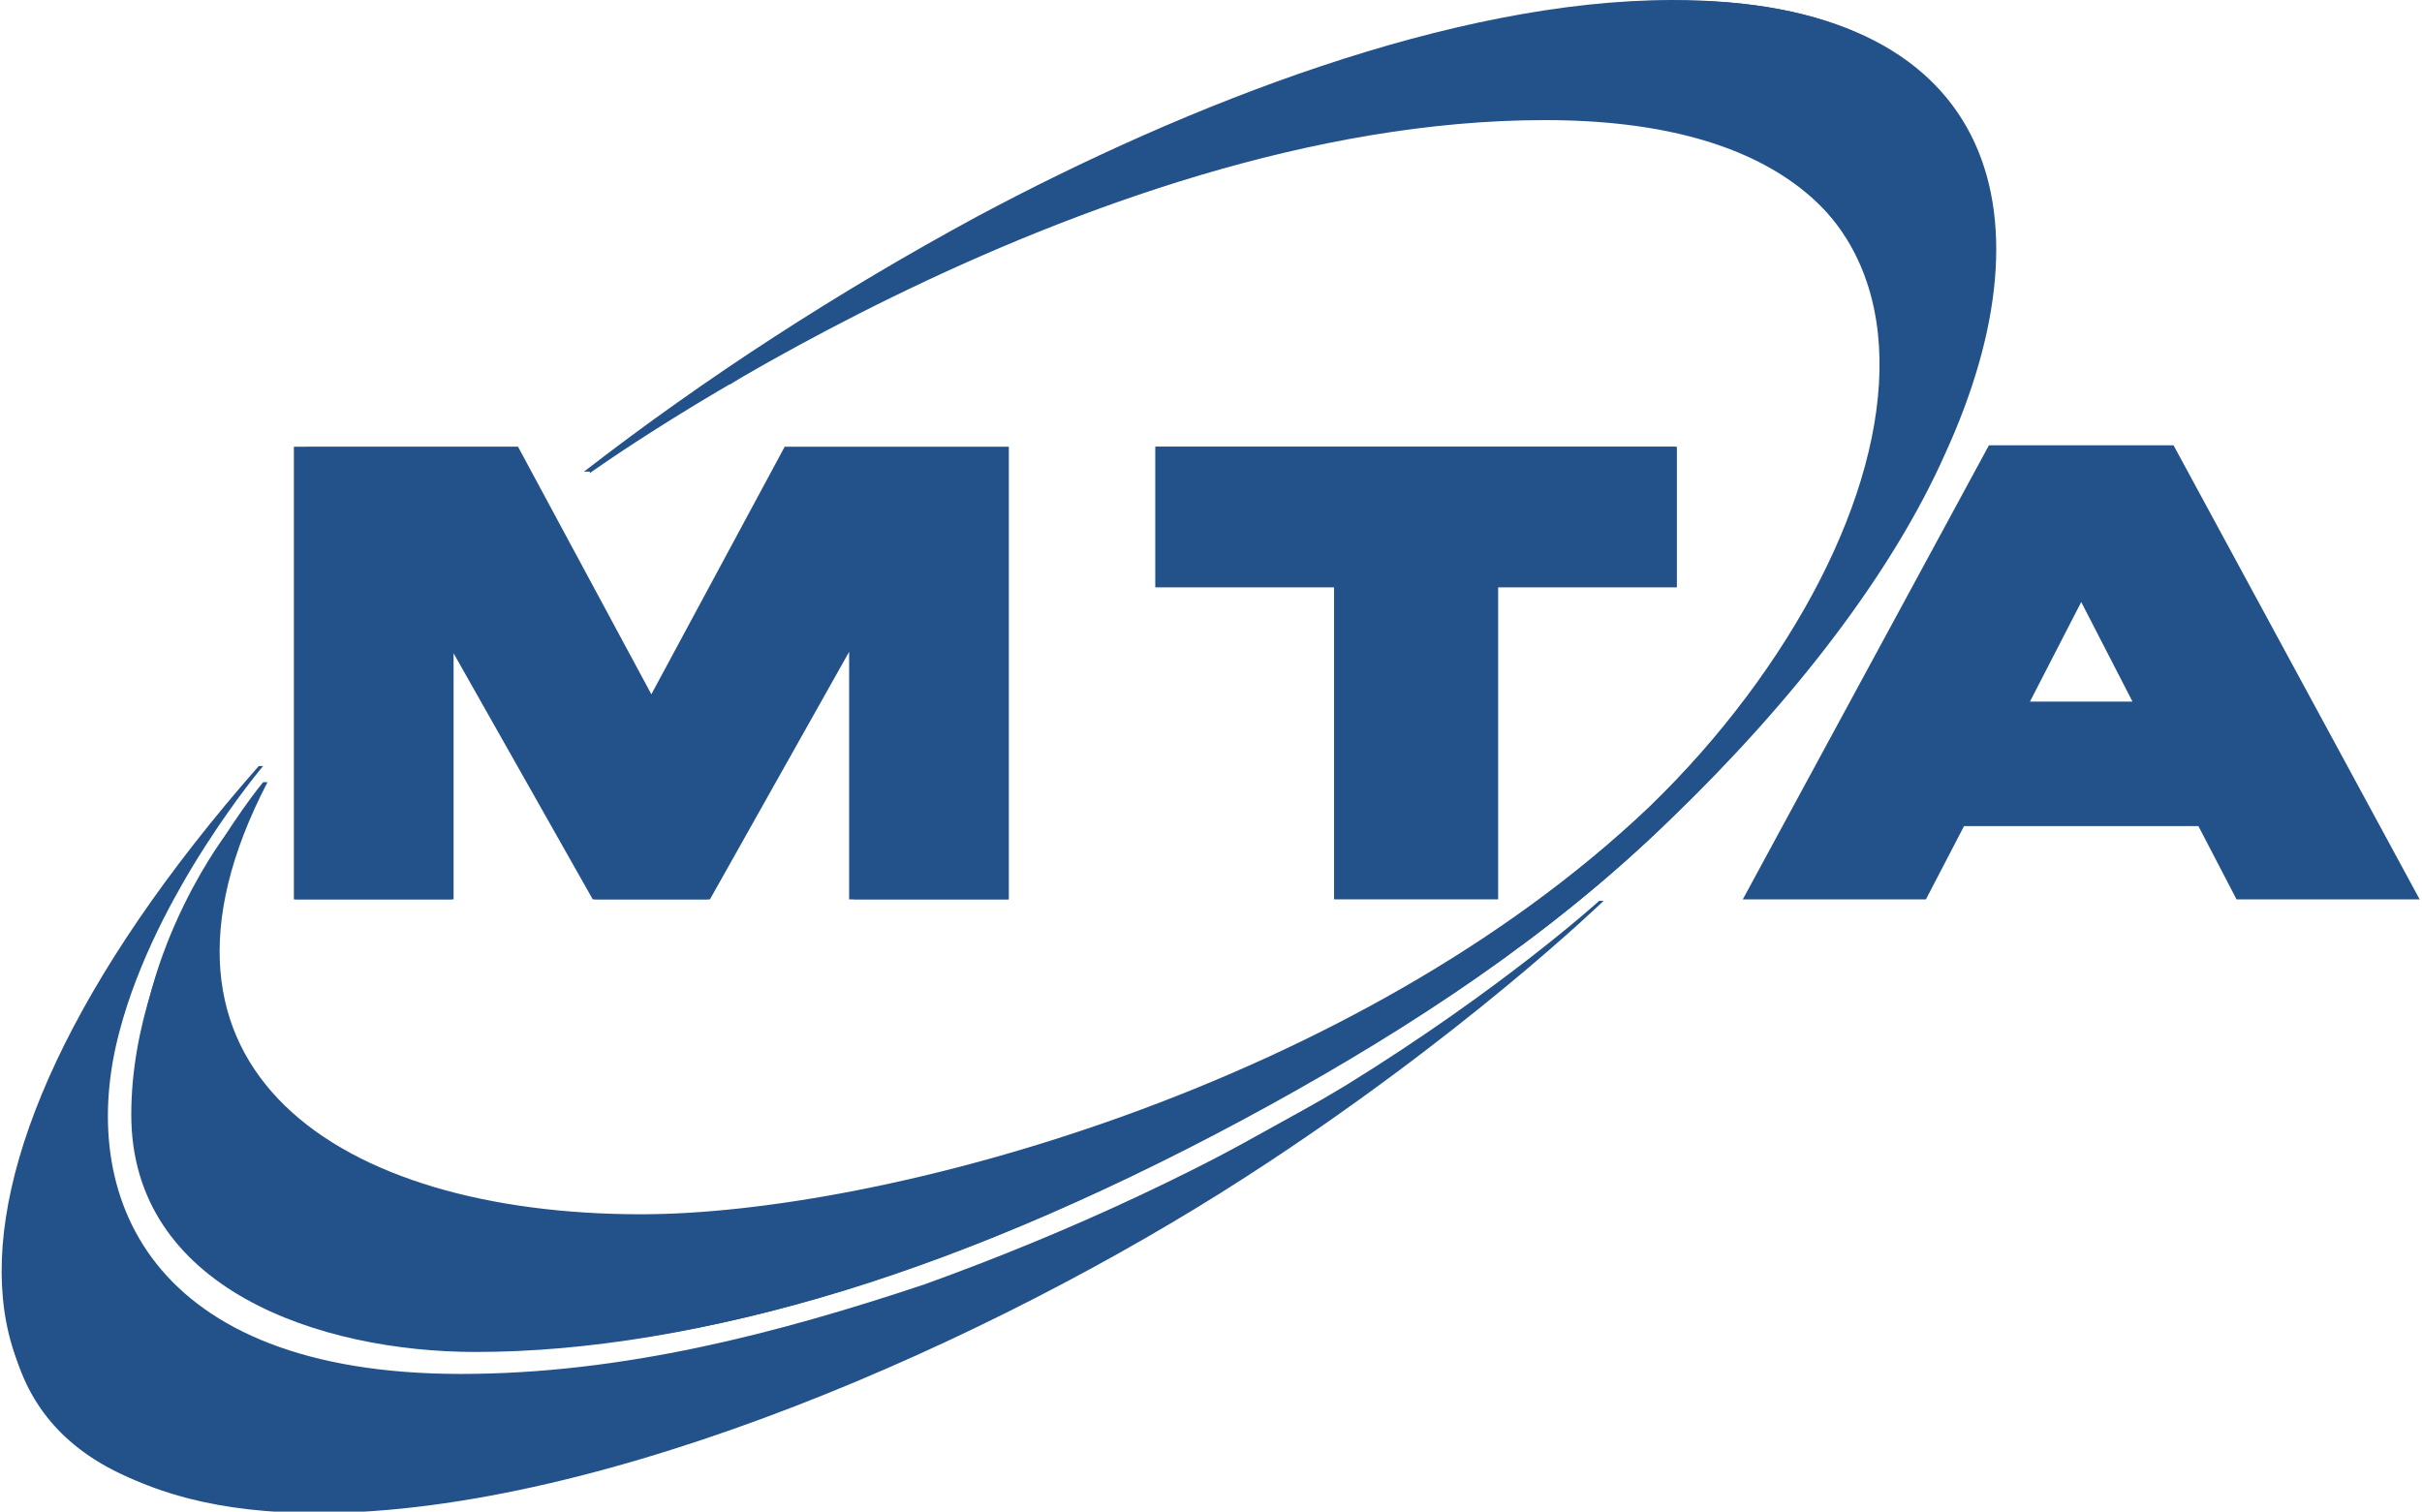 <svg xmlns:xlink="http://www.w3.org/1999/xlink" id="MTALogo" xmlns="http://www.w3.org/2000/svg" class="logoWhite" viewBox="43 -11.2 165 103.2" role="img" aria-label="MTA Solutions" width="165"  height="103" ><g id="MTALogo_1_"><g id="MTALogo_6_"><path class="logoFill" fill-opacity="0" d="M83.1,21.1c0,0,33.5-24.1,65.2-24.1s27.4,27.3,7.1,46.9C135.3,63,103,71.7,86.6,71.7 c-20.6,0-35.7-9.9-25.5-29.5h-0.3c0,0-9,10.8-9,22.7s12.9,16.2,23.5,16.2c15.2,0,33.8-5.6,54.3-16.9c9.6-5.3,19.1-11.5,27.4-19.6 c8.3-8,15-16.7,18.6-24.8c7.7-16.8,3.2-31-18.6-31c-15,0-33.1,7.1-47.5,14.8C100.1,8.7,91.1,14.5,82.7,21h0.4V21.1z" style="fill-opacity: 1;" fill="#23518A"></path></g><g id="MTALogo_5_"><path class="logoFill" fill-opacity="0" d="M60.5,41.1c-25.4,28.9-22.5,51,4,51c19.7,0,46.1-11.8,63.3-22.9c14.9-9.6,24.5-18.9,24.5-18.9H152 c0,0-6.6,6-17.3,12.6c-9.1,5.5-18.8,10-28.8,13.6c-9.9,3.3-20.5,6.1-31.6,6.1C53,82.6,48,70.4,51,59.2c2.5-9.5,9.8-18.1,9.8-18.1 L60.5,41.1z" style="fill-opacity: 1;" fill="#23518A"></path></g><g id="MTALogo_4_"><path class="logoFill" fill-opacity="0" d="M195.5,50.2H208l-16.8-31h-12.6l-16.8,31h12.5l2.6-5h16L195.5,50.2z M181.4,36.7l3.5-6.8l3.5,6.8H181.4z" style="fill-opacity: 1;" fill="#23518A"></path></g><g id="MTALogo_3_"><polygon class="logoFill" fill-opacity="0" points="157.3,19.3 121.7,19.3 121.7,28.9 133.9,28.9 133.9,50.2 145.1,50.2 145.1,28.9 157.3,28.9" style="fill-opacity: 1;" fill="#23518A"></polygon></g><g id="MTALogo_2_"><polygon class="logoFill" fill-opacity="0" points="62.9,19.3 62.9,50.2 73.8,50.2 73.8,33.4 83.3,50.2 91.3,50.2 100.8,33.3 100.8,50.2 111.7,50.2  111.7,19.3 96.4,19.3 87.3,36.2 78.2,19.3 		" style="fill-opacity: 1;" fill="#23518A"></polygon></g></g><g id="MTALogoOutlines"><path id="MTALogo_17_" class="logoOutline logoOutlineOrbit" fill="none" stroke-miterlimit="10" stroke-dashoffset="538" stroke-dasharray="538" d="M92.375,14.633 c6.995-4.465,33.807-18.816,57.25-18.291C180.283-2.97,175.604,24.82,155.75,44.3 c-20.1,19.1-52.05,28.291-68.45,28.235C69.451,72.475,52.033,65.818,58.5,46.3c0,0-6.7,8.917-5.667,19 c1.213,11.838,12.233,15.167,22.833,15.167c15.2,0,32.792-5.242,53.292-16.542c9.6-5.3,19.142-11.354,27.442-19.454 c8.3-8,15.25-17.171,18.85-25.271c7.083-15.608,2.928-30.145-18.25-29.847c-14.998,0.211-32.225,6.789-46.625,14.489 C100.975,8.942,98.286,10.821,92.375,14.633z" style="stroke-dashoffset: 0px;" stroke="#23518A"></path><path id="MTALogo_16_" class="logoOutline logoOutlineOrbit" fill="none" stroke-miterlimit="10" stroke-dashoffset="254" stroke-dasharray="254" d="M66.875,91.3 c19.687-0.706,44.829-11.6,68.375-28c-12.417,6.438-31.327,19.687-60.667,20 c-22.2,0.237-31.899-13.794-19.83-34.273C50.422,55.712,26.505,92.749,66.875,91.3z" style="stroke-dashoffset: 0px;" stroke="#23518A"></path><path id="MTALogo_15_" class="logoOutline logoOutlineA" fill="none" stroke-miterlimit="10" stroke-dashoffset="130" stroke-dasharray="130" d="M195.854,49.628h11.177L190.6,19.8h-11.501 l-16.317,29.828h11.077l2.6-5h16.796L195.854,49.628z M180.365,37.259l4.535-8.74l4.5,8.74H180.365z" style="stroke-dashoffset: 0px;" stroke="#23518A"></path><polygon id="MTALogo_14_" class="logoOutline logoOutlineT" fill="none" stroke-miterlimit="10" stroke-dashoffset="130" stroke-dasharray="130" points="156.672,19.8 122.224,19.8  122.224,28.363 134.542,28.363 134.542,49.647 144.531,49.647 144.531,28.363 156.672,28.363 	" style="stroke-dashoffset: 0px;" stroke="#23518A"></polygon><polygon id="MTALogo_13_" class="logoOutline logoOutlineM" fill="none" stroke-miterlimit="10" stroke-dashoffset="236" stroke-dasharray="236" points="63.479,19.831 63.479,49.694  73.156,49.694 73.125,31.019 83.75,49.694 90.844,49.694 101.594,30.519 101.594,49.694 111.172,49.694  111.172,19.863 96.844,19.863 87.3,37.581 77.847,19.831 	" style="stroke-dashoffset: 0px;" stroke="#23518A"></polygon></g></svg>